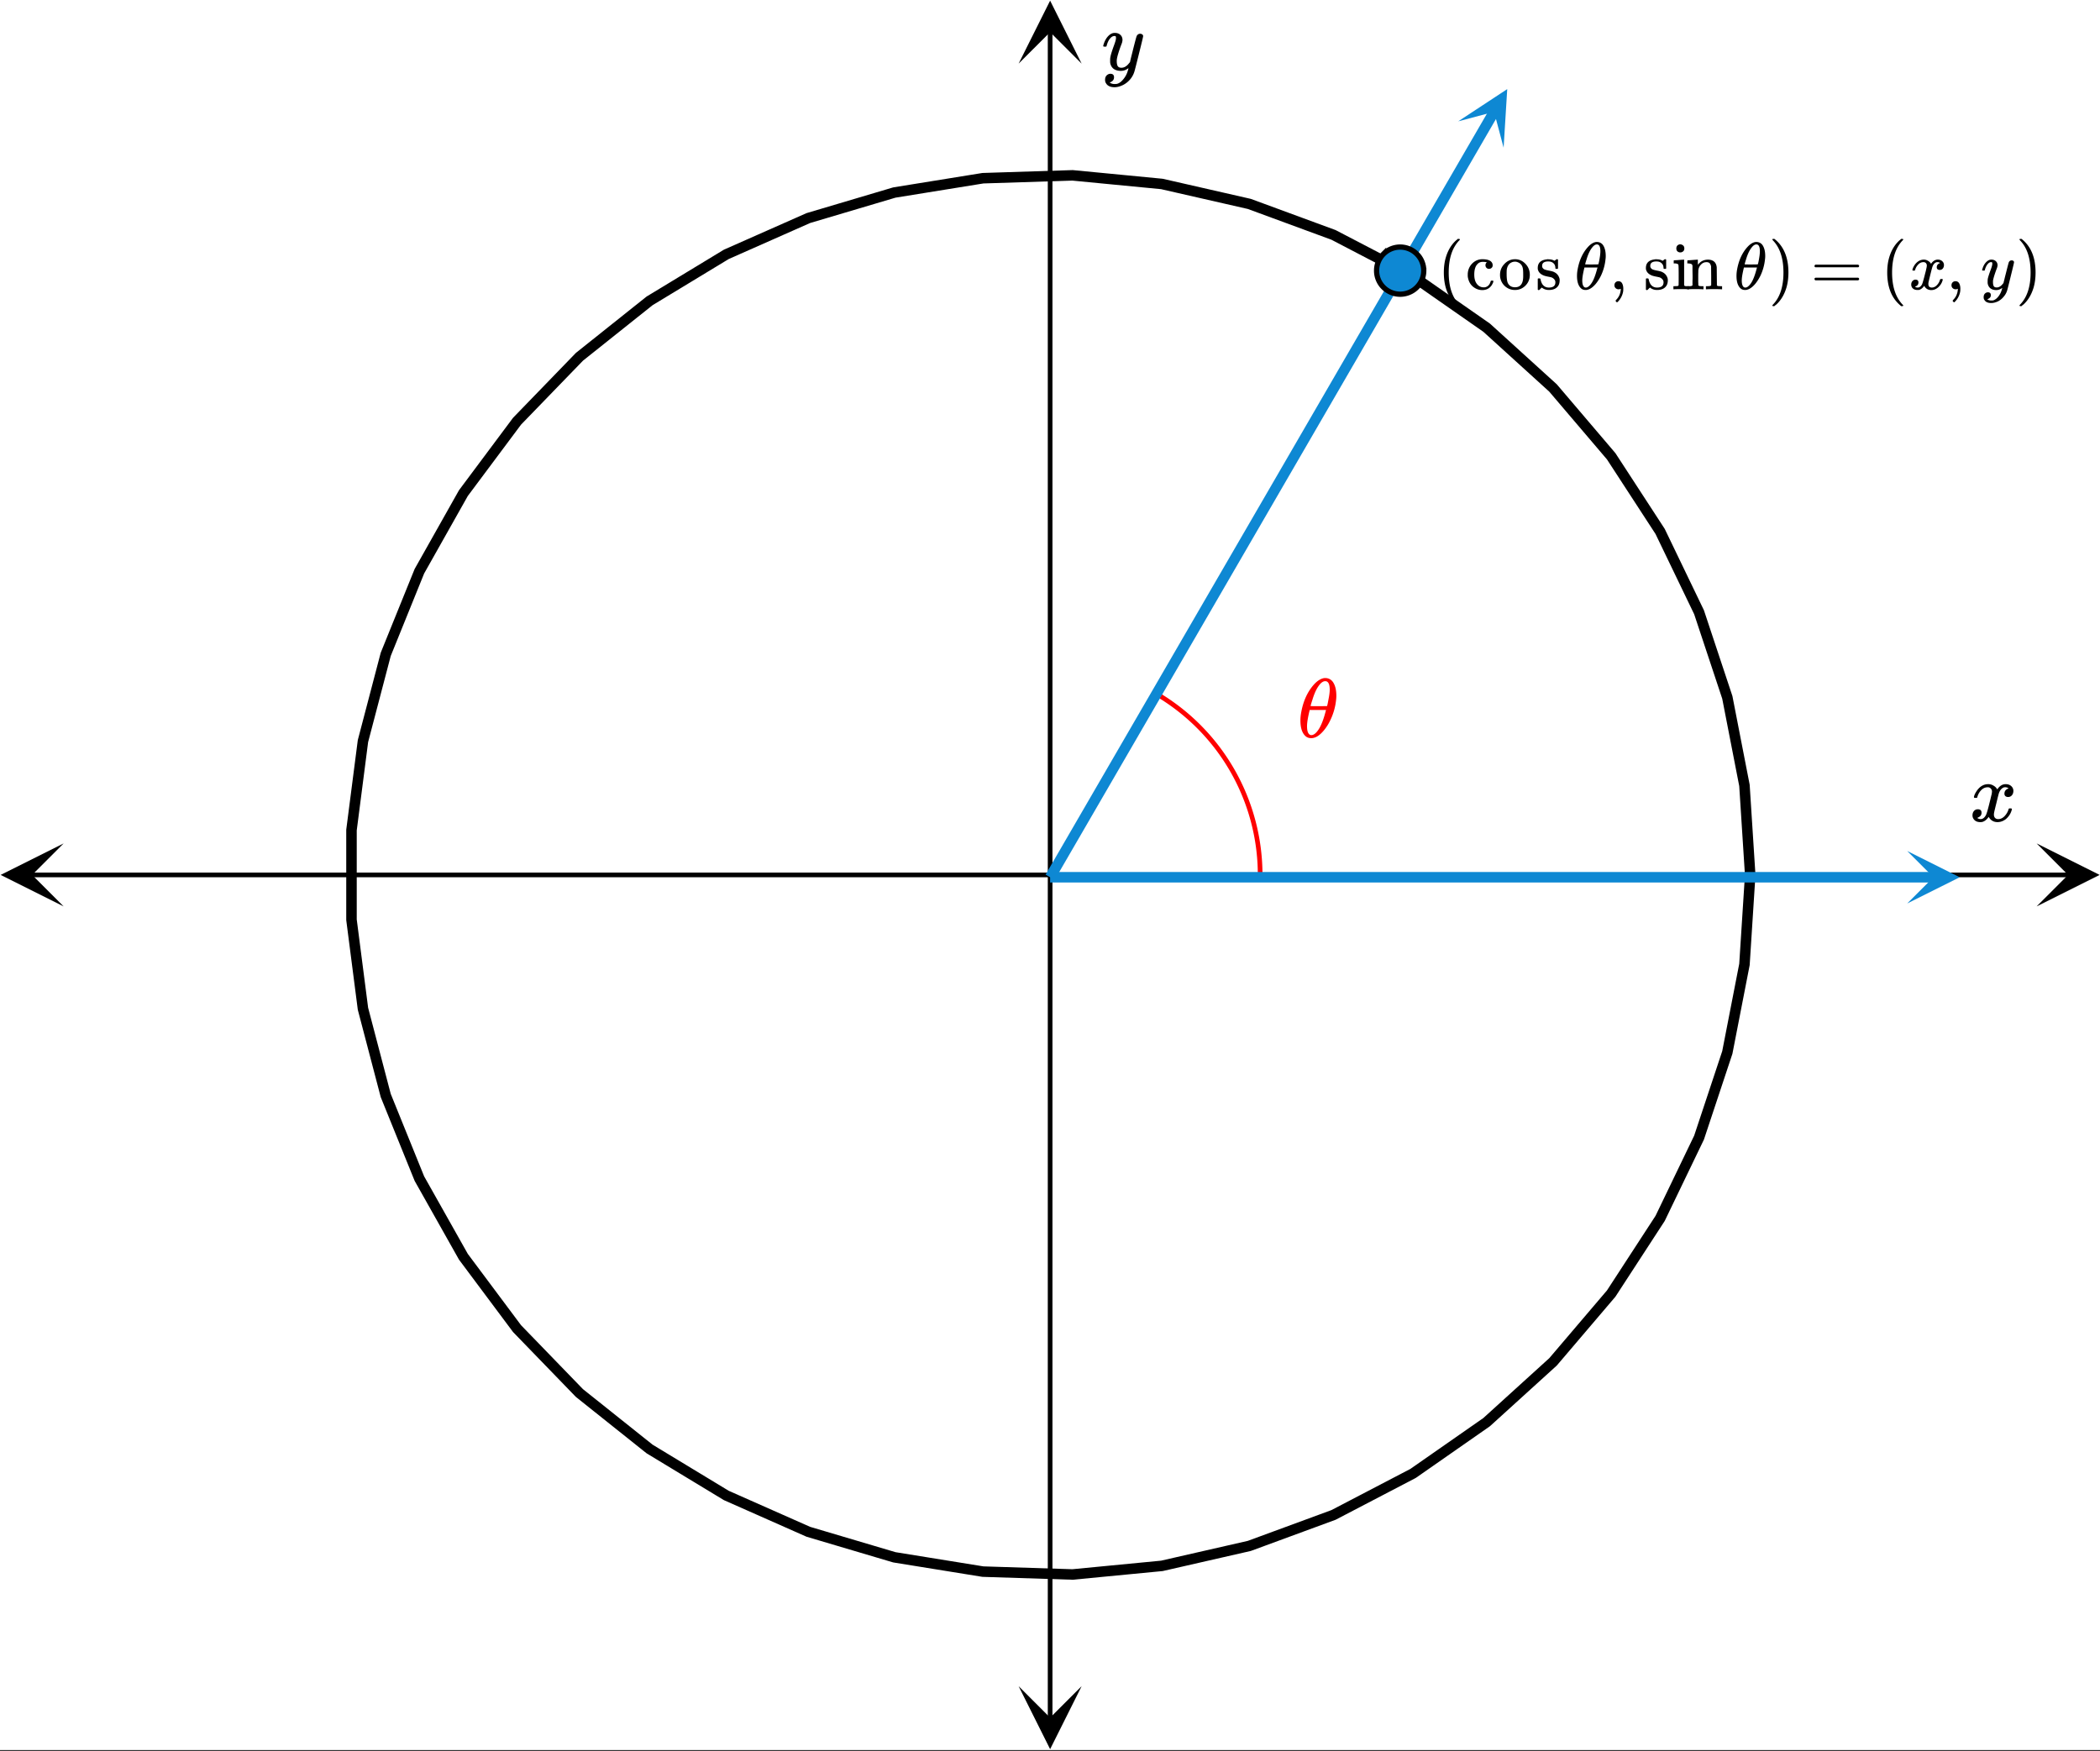 <svg xmlns="http://www.w3.org/2000/svg" xmlns:xlink="http://www.w3.org/1999/xlink" width="449.28" height="374.72" viewBox="0 0 336.96 281.04"><rect x="0" y="0" width="336.96" height="281.04" fill="#333333" stroke="none"/><defs><symbol overflow="visible" id="i"><path d="M.781-3.75C.727-3.8.703-3.848.703-3.89c.031-.25.172-.563.422-.938.414-.633.941-1.004 1.578-1.11.133-.007.235-.015.297-.015.313 0 .598.086.86.25.269.156.46.355.578.594.113-.157.187-.25.218-.282.332-.375.711-.562 1.14-.562.364 0 .661.105.891.312.227.211.344.465.344.766 0 .281-.078.516-.234.703a.776.776 0 0 1-.625.281.64.64 0 0 1-.422-.14.521.521 0 0 1-.156-.39c0-.415.222-.696.672-.845a.58.58 0 0 0-.141-.093.705.705 0 0 0-.39-.094.91.91 0 0 0-.266.031c-.336.149-.586.445-.75.89-.032.075-.164.579-.39 1.516-.231.93-.356 1.45-.376 1.563a1.827 1.827 0 0 0-.047.406c0 .211.063.383.188.516.125.125.289.187.5.187.383 0 .726-.16 1.031-.484.3-.32.508-.676.625-1.063.02-.082.04-.129.063-.14.03-.02.109-.031.234-.031.164 0 .25.039.25.109 0 .012-.012.058-.031.14-.149.563-.461 1.055-.938 1.47-.43.323-.875.484-1.344.484-.625 0-1.101-.282-1.421-.844-.262.406-.594.68-1 .812-.086.02-.2.032-.344.032-.524 0-.89-.188-1.11-.563a.953.953 0 0 1-.14-.531c0-.27.078-.5.234-.688a.798.798 0 0 1 .625-.28c.395 0 .594.187.594.562 0 .336-.164.574-.484.718a.359.359 0 0 1-.063.047l-.078.031c-.012.012-.024.016-.031.016h-.032c0 .031.063.074.188.125a.817.817 0 0 0 .36.078c.32 0 .597-.203.827-.61.102-.163.282-.75.532-1.75.05-.206.109-.437.171-.687.063-.257.11-.457.141-.593.031-.133.05-.211.063-.235a2.86 2.86 0 0 0 .078-.531.678.678 0 0 0-.188-.5.613.613 0 0 0-.484-.203c-.406 0-.762.156-1.063.469a2.562 2.562 0 0 0-.609 1.078c-.012.074-.031.12-.063.14a.752.752 0 0 1-.218.016zm0 0"/></symbol><symbol overflow="visible" id="j"><path d="M6.234-5.813c.125 0 .227.04.313.11.094.062.14.152.14.266 0 .117-.226 1.058-.671 2.828C5.578-.836 5.328.133 5.266.312a3.459 3.459 0 0 1-.688 1.22 3.641 3.641 0 0 1-1.11.874c-.491.239-.945.36-1.359.36-.687 0-1.152-.22-1.39-.657-.094-.125-.14-.304-.14-.53 0-.306.085-.544.265-.72.187-.168.379-.25.578-.25.394 0 .594.188.594.563 0 .332-.157.578-.47.734a.298.298 0 0 1-.062.032.295.295 0 0 0-.078.03c-.011.009-.023.016-.031.016L1.328 2c.031.05.129.11.297.172.133.05.273.078.422.078h.11c.155 0 .273-.012.359-.031.332-.094.648-.324.953-.688A3.69 3.69 0 0 0 4.188.25c.093-.3.14-.477.14-.531 0-.008-.012-.004-.031.015a.358.358 0 0 1-.078.047c-.336.239-.703.36-1.11.36-.46 0-.84-.106-1.14-.313-.293-.219-.48-.531-.563-.937a2.932 2.932 0 0 1-.015-.407c0-.218.007-.382.03-.5.063-.394.266-1.054.61-1.984.196-.531.297-.898.297-1.11a.838.838 0 0 0-.031-.265c-.024-.05-.074-.078-.156-.078h-.063c-.21 0-.406.094-.594.281-.293.293-.511.727-.656 1.297 0 .012-.008.027-.015.047a.188.188 0 0 1-.032.047l-.015.015c-.012.012-.028.016-.047.016h-.36C.305-3.8.281-3.836.281-3.86a.97.97 0 0 1 .047-.203c.188-.625.469-1.113.844-1.468.3-.282.617-.422.953-.422.383 0 .688.105.906.312.227.2.344.485.344.86-.023.168-.04.261-.047.281 0 .055-.07.246-.203.578-.367 1-.586 1.735-.656 2.203a1.857 1.857 0 0 0-.016.297c0 .344.05.61.156.797.114.18.313.266.594.266.207 0 .406-.051.594-.157a1.84 1.84 0 0 0 .422-.328c.093-.101.21-.242.36-.422a32.833 32.833 0 0 1 .25-1.063c.093-.35.175-.687.25-1 .343-1.35.534-2.062.577-2.124a.592.592 0 0 1 .578-.36zm0 0"/></symbol><symbol overflow="visible" id="w"><path d="M4.297-9.5h.281c.477.043.852.262 1.125.656.352.531.531 1.258.531 2.172 0 .242-.011.434-.03.578a9.748 9.748 0 0 1-.938 3.36 7.647 7.647 0 0 1-1.063 1.671C3.797-.582 3.395-.243 3-.046c-.281.125-.527.188-.734.188h-.094c-.399 0-.727-.141-.985-.422C.708-.781.47-1.586.47-2.703c0-.426.047-.879.14-1.36.332-1.789 1.008-3.257 2.032-4.406.55-.601 1.101-.945 1.656-1.031zm.875 1.875C5.172-8.539 4.93-9 4.453-9c-.305 0-.61.195-.922.578-.449.563-.828 1.371-1.14 2.422-.188.563-.282.898-.282 1 .446.012.883.016 1.313.016L4.734-5c.04-.04.118-.39.235-1.047.133-.656.203-1.18.203-1.578zm-.656 3.484l.062-.234H1.953l-.016.094c-.273 1.117-.406 1.949-.406 2.5 0 .617.102 1.039.313 1.265a.494.494 0 0 0 .39.172c.364 0 .743-.297 1.141-.89.414-.614.797-1.582 1.14-2.907zm0 0"/></symbol><symbol overflow="visible" id="k"><path d="M3.594 2.594c0 .07-.07.11-.203.11H3.25l-.297-.267c-1.293-1.18-1.937-2.89-1.937-5.14 0-.875.101-1.672.312-2.39.332-1.134.875-2.048 1.625-2.735.05-.04.11-.086.172-.14a.734.734 0 0 0 .125-.126h.14c.094 0 .15.016.172.047.02.024.032.043.032.063 0 .023-.043.074-.125.156-1.117 1.18-1.672 2.89-1.672 5.14 0 2.243.555 3.946 1.672 5.126.082.082.125.132.125.156zm0 0"/></symbol><symbol overflow="visible" id="l"><path d="M4.188-3.438a.607.607 0 0 1-.422.157.544.544 0 0 1-.407-.172.576.576 0 0 1-.156-.406c0-.164.05-.301.156-.407.04-.039.055-.062.047-.062 0-.008-.031-.02-.094-.031a3.263 3.263 0 0 0-.53-.047c-.368 0-.653.12-.86.36-.344.335-.516.898-.516 1.687 0 .586.114 1.046.344 1.39.29.438.688.656 1.188.656a.966.966 0 0 0 .468-.109c.301-.144.508-.426.625-.844.008-.05.024-.082.047-.093a.392.392 0 0 1 .188-.032h.14c.04.043.063.075.063.094 0 .137-.09.352-.266.64-.355.524-.86.782-1.516.782-.367 0-.71-.086-1.03-.25C.944-.488.52-1.102.374-1.969a1.922 1.922 0 0 1-.016-.343c0-.188.004-.301.016-.344a2.474 2.474 0 0 1 .89-1.656 2.232 2.232 0 0 1 1.438-.516c.926 0 1.469.246 1.625.734.02.063.031.149.031.25a.522.522 0 0 1-.171.406zm0 0"/></symbol><symbol overflow="visible" id="m"><path d="M.297-2.313c0-.644.207-1.203.625-1.671.414-.477.914-.754 1.5-.829.113-.007.207-.015.281-.015.625 0 1.164.23 1.625.687.5.5.75 1.11.75 1.829 0 .136-.016.304-.047.5-.093.46-.304.855-.625 1.187a2.298 2.298 0 0 1-1.703.734A2.36 2.36 0 0 1 .797-.813a2.393 2.393 0 0 1-.5-1.5zM2.89-4.421a.957.957 0 0 0-.172-.016c-.219 0-.422.047-.61.141-.406.2-.652.59-.734 1.172a9.116 9.116 0 0 0-.016.688c0 .687.067 1.171.204 1.453.226.437.609.656 1.14.656.875 0 1.313-.582 1.313-1.75v-.344c0-.469-.024-.785-.063-.953-.117-.563-.469-.91-1.062-1.047zm0 0"/></symbol><symbol overflow="visible" id="n"><path d="M2.047-4.469c-.656 0-.985.235-.985.703 0 .094.004.157.016.188a.675.675 0 0 0 .328.375c.164.074.41.14.735.203.414.074.695.152.843.234.457.22.75.579.875 1.079.008.042.016.125.016.25 0 .28-.055.53-.156.75-.281.53-.809.796-1.578.796-.438 0-.813-.129-1.125-.39l-.094.078-.094.094-.125.125-.125.109H.5C.445.125.398.098.36.047v-.844-.812c0-.07.015-.114.046-.125a.619.619 0 0 1 .172-.016c.094 0 .149.012.172.031.02.012.04.059.063.14.05.274.144.524.28.75.25.368.598.548 1.048.548.695 0 1.046-.281 1.046-.844a.659.659 0 0 0-.203-.5 1.022 1.022 0 0 0-.453-.297 11.385 11.385 0 0 0-.515-.11c-.407-.081-.68-.16-.813-.234-.48-.218-.762-.55-.844-1v-.156c0-.832.504-1.297 1.516-1.39.031-.02.117-.02.266 0 .28 0 .53.054.75.156l.156.078.094-.063c.093-.082.175-.144.25-.187h.078a.21.21 0 0 1 .14.062v1.422l-.062.063H3.25a.169.169 0 0 1-.063-.125c0-.332-.105-.594-.312-.781-.2-.188-.477-.282-.828-.282zm0 0"/></symbol><symbol overflow="visible" id="p"><path d="M1.031-.188A.613.613 0 0 1 .844-.64c0-.187.054-.343.172-.468a.636.636 0 0 1 .468-.188c.27 0 .47.117.594.344.125.23.188.515.188.86 0 .144-.008.273-.016.39a3.121 3.121 0 0 1-.797 1.64c-.105.102-.172.157-.203.157-.023 0-.063-.04-.125-.11-.063-.062-.094-.105-.094-.125 0-.043.032-.101.094-.171.445-.45.691-1 .734-1.657v-.125l-.062.032A.667.667 0 0 1 1.516 0a.685.685 0 0 1-.485-.188zm0 0"/></symbol><symbol overflow="visible" id="q"><path d="M1.406-7.219c.188.024.336.09.453.203.114.106.172.258.172.454 0 .261-.101.445-.297.546a.612.612 0 0 1-.343.094.63.63 0 0 1-.36-.094C.844-6.117.75-6.3.75-6.562c0-.208.063-.368.188-.485a.673.673 0 0 1 .468-.172zM2.656 0c-.074-.02-.445-.031-1.11-.031C.892-.031.493-.02.36 0H.281v-.5h.172c.195 0 .375-.008.531-.031a.24.24 0 0 0 .125-.11c.008-.02.016-.539.016-1.562 0-1.082-.016-1.66-.047-1.735-.062-.144-.277-.218-.64-.218h-.11v-.25c0-.157.004-.235.016-.235l.11-.015a2.71 2.71 0 0 1 .296-.016l.39-.031c.126-.008.255-.02.391-.031.133-.008.239-.016.313-.016.07-.008.113-.016.125-.016H2v4.094c.031.074.07.121.125.14.05.024.176.032.375.032h.25V0zm0 0"/></symbol><symbol overflow="visible" id="r"><path d="M2.031-.64c.051.093.219.14.5.14h.328V0h-.093c-.094-.02-.496-.031-1.204-.031C.853-.031.454-.02.36 0H.266v-.5h.328c.281 0 .445-.047.5-.14v-.344-.329c.008-.132.015-.273.015-.421v-.454c0-.218-.007-.453-.015-.703v-.89c-.024-.133-.074-.223-.157-.266-.085-.05-.242-.086-.468-.11H.266v-.25c0-.155.007-.234.03-.234l.11-.015c.063-.008.16-.016.297-.016.133-.008.266-.02.39-.031.126-.008.255-.02.391-.031.133-.008.239-.016.313-.016.07-.008.113-.016.125-.016h.031v.438c0 .273.004.406.016.406v-.015c.394-.551.945-.829 1.656-.829.82.032 1.273.438 1.36 1.22.007.054.015.554.015 1.5 0 .917.004 1.386.016 1.405.03.055.07.09.125.11.156.023.332.031.53.031h.173V0H5.75c-.094-.02-.496-.031-1.203-.031-.711 0-1.11.011-1.203.031H3.25v-.5h.266c.382 0 .578-.055.578-.172v-1.484c0-.969-.008-1.485-.016-1.547-.055-.227-.137-.395-.25-.5-.105-.102-.273-.156-.5-.156-.336 0-.621.125-.86.375-.25.25-.398.562-.437.937v.203c0 .125-.008.29-.015.485v1.203c.007.093.015.18.015.25zm0 0"/></symbol><symbol overflow="visible" id="s"><path d="M.64-8.078l.047-.016h.235l.312.266c1.29 1.18 1.938 2.887 1.938 5.125 0 .887-.106 1.687-.313 2.406C2.523.836 1.984 1.75 1.234 2.438c-.054.039-.117.085-.187.14a.61.61 0 0 0-.125.125H.797c-.086 0-.14-.012-.172-.031-.023-.012-.031-.047-.031-.11.008 0 .05-.046.125-.14 1.101-1.156 1.656-2.86 1.656-5.11 0-2.257-.555-3.968-1.656-5.124a.743.743 0 0 0-.125-.141c0-.063.015-.102.047-.125zm0 0"/></symbol><symbol overflow="visible" id="t"><path d="M.61-3.734c0-.094.046-.164.14-.22h6.875c.102.056.156.126.156.22 0 .074-.047.14-.14.203H.78C.664-3.562.61-3.63.61-3.734zm0 2.078c0-.102.054-.172.171-.203h6.86s.007.011.03.03l.063.048c.008.011.02.031.032.062.007.024.015.043.015.063 0 .093-.054.168-.156.218H.75c-.094-.05-.14-.125-.14-.218zm0 0"/></symbol><symbol overflow="visible" id="o"><path d="M3.438-7.594H3.655c.383.032.688.203.906.516.282.43.422 1.008.422 1.734 0 .2-.011.356-.03.469a8.042 8.042 0 0 1-.735 2.688c-.25.511-.54.96-.86 1.343-.324.375-.648.64-.968.797-.22.102-.414.156-.579.156h-.078C1.422.11 1.16 0 .954-.219.565-.625.374-1.269.374-2.156c0-.344.035-.707.11-1.094.269-1.438.812-2.61 1.624-3.516.438-.488.88-.765 1.329-.828zm.687 1.485c0-.727-.188-1.094-.563-1.094-.242 0-.484.156-.734.469-.367.449-.672 1.093-.922 1.937-.148.45-.218.715-.218.797.351.012.703.016 1.046.016L3.781-4c.04-.031.11-.313.203-.844.094-.52.141-.941.141-1.265zm-.516 2.796l.063-.187h-2.11l-.015.078c-.219.899-.328 1.563-.328 2 0 .492.086.828.265 1.016.07.086.176.125.313.125.281 0 .582-.235.906-.703.332-.489.633-1.266.906-2.329zm0 0"/></symbol><symbol overflow="visible" id="u"><path d="M.625-3c-.043-.04-.063-.078-.063-.11.032-.195.141-.445.329-.75.343-.507.77-.804 1.28-.89.095-.008.165-.016.22-.016.25 0 .476.07.687.204.219.125.375.28.469.468.094-.113.148-.187.172-.218.27-.301.578-.454.922-.454.289 0 .523.086.703.25a.803.803 0 0 1 .281.625.872.872 0 0 1-.188.563.62.62 0 0 1-.5.219.533.533 0 0 1-.343-.11.412.412 0 0 1-.125-.312c0-.332.18-.563.547-.688 0 0-.043-.023-.125-.078a.68.68 0 0 0-.313-.062.498.498 0 0 0-.203.03c-.273.118-.469.352-.594.704-.031.063-.14.469-.328 1.219-.18.742-.277 1.152-.297 1.234a1.659 1.659 0 0 0-.031.328c0 .18.047.32.14.422.102.094.239.14.407.14.3 0 .57-.124.812-.374.25-.258.414-.547.5-.86.032-.07.055-.113.079-.125a.619.619 0 0 1 .171-.015c.133 0 .204.031.204.093 0 .012-.012.055-.032.125C5.29-1 5.04-.613 4.656-.28c-.336.273-.687.406-1.062.406-.512 0-.89-.227-1.14-.688-.212.325-.477.543-.798.657a2.628 2.628 0 0 1-.281.015C.957.11.66-.035.485-.328a.837.837 0 0 1-.11-.438c0-.218.063-.398.188-.546a.63.63 0 0 1 .5-.235c.312 0 .468.152.468.453 0 .274-.125.469-.375.594a.164.164 0 0 0-.062.016.188.188 0 0 0-.047.03c-.012.013-.024.017-.031.017H.984c0 .023.051.058.157.109a.786.786 0 0 0 .28.047c.259 0 .485-.16.673-.485.07-.125.21-.593.422-1.406.039-.164.086-.348.14-.547.051-.195.086-.347.11-.453.02-.113.035-.18.046-.203.04-.195.063-.336.063-.422a.59.59 0 0 0-.14-.406.511.511 0 0 0-.391-.156c-.324 0-.606.125-.844.375-.242.25-.406.539-.5.859-.012.063-.027.102-.047.11A.505.505 0 0 1 .781-3zm0 0"/></symbol><symbol overflow="visible" id="v"><path d="M4.984-4.64c.094 0 .176.027.25.077.07.055.11.125.11.22 0 .093-.18.85-.532 2.265C4.47-.66 4.27.113 4.22.25a2.797 2.797 0 0 1-.563.969c-.25.3-.547.539-.89.718-.387.176-.746.266-1.079.266-.554 0-.921-.172-1.109-.515-.074-.094-.11-.235-.11-.422 0-.25.067-.446.204-.579A.67.67 0 0 1 1.14.484c.32 0 .484.149.484.454 0 .269-.133.46-.39.578-.012.007-.028.02-.048.03-.023.009-.042.016-.062.016-.012.008-.023.016-.031.016l-.032.016c.02.039.098.086.235.14.113.04.226.063.344.063h.078c.125 0 .218-.008.281-.016.281-.086.54-.273.781-.562A3.11 3.11 0 0 0 3.344.187c.07-.226.11-.363.11-.406 0-.008-.009-.008-.017 0a.359.359 0 0 1-.062.047c-.273.195-.57.297-.89.297-.368 0-.669-.09-.907-.266-.23-.175-.383-.425-.453-.75a1.76 1.76 0 0 1-.016-.328c0-.176.004-.312.016-.406.05-.3.219-.828.5-1.578.156-.426.234-.723.234-.89a.51.51 0 0 0-.03-.204c-.013-.039-.048-.062-.11-.062h-.063c-.168 0-.324.078-.468.234-.231.23-.407.574-.532 1.031 0 .012-.008.028-.015.047 0 .012-.008.024-.016.031L.609-3H.297c-.055-.04-.078-.07-.078-.094 0-.02.015-.07.047-.156.144-.5.367-.89.671-1.172.239-.226.493-.344.766-.344.3 0 .54.086.719.25.187.168.281.399.281.688-.023.137-.039.215-.047.234 0 .043-.054.196-.156.453-.293.805-.469 1.391-.531 1.766v.25c0 .273.039.48.125.625.082.137.238.203.469.203.164 0 .32-.039.468-.125.145-.082.254-.164.328-.25.082-.082.18-.195.297-.344 0-.007.016-.082.047-.218.04-.133.094-.344.156-.625.07-.282.141-.547.204-.797.269-1.082.421-1.649.453-1.703a.485.485 0 0 1 .468-.282zm0 0"/></symbol><clipPath id="a"><path d="M0 0h336.96v280.832H0zm0 0"/></clipPath><clipPath id="b"><path d="M.102 135.363H11V146H.102zm0 0"/></clipPath><clipPath id="c"><path d="M326.79 135.363h10.17V146h-10.17zm0 0"/></clipPath><clipPath id="d"><path d="M163.445 270H174v10.73h-10.555zm0 0"/></clipPath><clipPath id="e"><path d="M163.445 0H174v10.21h-10.555zm0 0"/></clipPath><clipPath id="f"><path d="M306.023 136.578H315V146h-8.977zm0 0"/></clipPath><clipPath id="g"><path d="M233 14h9v10h-9zm0 0"/></clipPath><clipPath id="h"><path d="M233.977 19.477L257.75-21.52l40.996 23.774-23.77 40.996zm0 0"/></clipPath></defs><g clip-path="url(#a)" fill="#fff"><path d="M0 0h337v280.832H0zm0 0"/><path d="M0 0h337v280.832H0zm0 0"/></g><path d="M5.055 140.418h326.89" fill="none" stroke="#000" stroke-width=".749"/><g clip-path="url(#b)"><path d="M10.21 135.363L.103 140.418l10.109 5.055-5.055-5.055zm0 0"/></g><g clip-path="url(#c)"><path d="M326.79 135.363l10.108 5.055-10.109 5.055 5.055-5.055zm0 0"/></g><path d="M168.5 275.777V5.055" fill="none" stroke="#000" stroke-width=".749"/><g clip-path="url(#d)"><path d="M163.445 270.621l5.055 10.11 5.055-10.11-5.055 5.055zm0 0"/></g><g clip-path="url(#e)"><path d="M163.445 10.21L168.5.103l5.055 10.109-5.055-5.055zm0 0"/></g><path d="M202.2 140.418a33.7 33.7 0 0 0-16.848-29.188" fill="none" stroke-linecap="round" stroke-linejoin="round" stroke="red" stroke-width=".749"/><path d="M280.832 140.418l-.922-14.367-2.75-14.13-4.535-13.66-6.246-12.968-7.852-12.063-9.332-10.96-10.656-9.68-11.805-8.235L213.97 37.7l-13.508-4.972-14.031-3.204-14.328-1.382-14.387.46-14.211 2.297-13.8 4.098-13.161 5.824-12.313 7.465-11.253 8.973-10.012 10.34-8.61 11.539-7.062 12.539-5.402 13.344-3.653 13.921-1.84 14.278v14.394l1.84 14.278 3.653 13.922 5.402 13.343 7.062 12.543 8.61 11.535 10.012 10.34 11.253 8.977 12.313 7.46 13.16 5.829 13.8 4.094 14.212 2.297 14.387.46 14.328-1.382 14.031-3.203 13.508-4.97 12.765-6.66 11.805-8.234 10.656-9.676 9.332-10.96 7.852-12.067 6.246-12.969 4.535-13.66 2.75-14.129.922-14.363" fill="none" stroke-width="1.685" stroke-linecap="round" stroke-linejoin="round" stroke="#000"/><path d="M168.5 140.793h141.82" fill="none" stroke-width="1.685" stroke="#0e88d3"/><g clip-path="url(#f)"><path d="M306.023 136.578l8.426 4.215-8.426 4.21 4.215-4.21zm0 0" fill="#0e88d3"/></g><path d="M168.5 140.793l71.277-122.922" fill="none" stroke-width="1.685" stroke="#0e88d3"/><g clip-path="url(#g)"><g clip-path="url(#h)"><path d="M233.977 19.477l7.87-5.176-.581 9.402-1.532-5.758zm0 0" fill="#0e88d3"/></g></g><path d="M228.45 43.438c0 .5-.098.98-.29 1.445a3.718 3.718 0 0 1-.82 1.226 3.718 3.718 0 0 1-1.227.82 3.763 3.763 0 0 1-2.895 0 3.758 3.758 0 0 1-1.226-.82 3.718 3.718 0 0 1-.82-1.226 3.683 3.683 0 0 1-.285-1.445 3.688 3.688 0 0 1 .285-1.45c.191-.465.465-.87.82-1.226a3.758 3.758 0 0 1 1.227-.82 3.763 3.763 0 0 1 2.894 0c.465.19.871.464 1.227.82.355.355.629.761.82 1.226.192.465.29.946.29 1.45zm0 0" fill="#0e88d3" stroke-width=".843" stroke="#000"/><use xlink:href="#i" x="316.031" y="131.804"/><use xlink:href="#j" x="176.738" y="11.233"/><use xlink:href="#k" x="230.658" y="46.431"/><use xlink:href="#l" x="235.151" y="46.431"/><use xlink:href="#m" x="240.393" y="46.431"/><use xlink:href="#n" x="246.384" y="46.431"/><use xlink:href="#o" x="252.668" y="46.431"/><use xlink:href="#p" x="258.203" y="46.431"/><use xlink:href="#n" x="263.738" y="46.431"/><use xlink:href="#q" x="268.231" y="46.431"/><use xlink:href="#r" x="270.478" y="46.431"/><use xlink:href="#o" x="278.259" y="46.431"/><use xlink:href="#s" x="283.794" y="46.431"/><use xlink:href="#t" x="290.534" y="46.431"/><use xlink:href="#k" x="301.802" y="46.431"/><use xlink:href="#u" x="306.296" y="46.431"/><use xlink:href="#p" x="312.287" y="46.431"/><use xlink:href="#v" x="317.821" y="46.431"/><use xlink:href="#s" x="323.45" y="46.431"/><use xlink:href="#w" x="208.191" y="118.324" fill="red"/></svg>